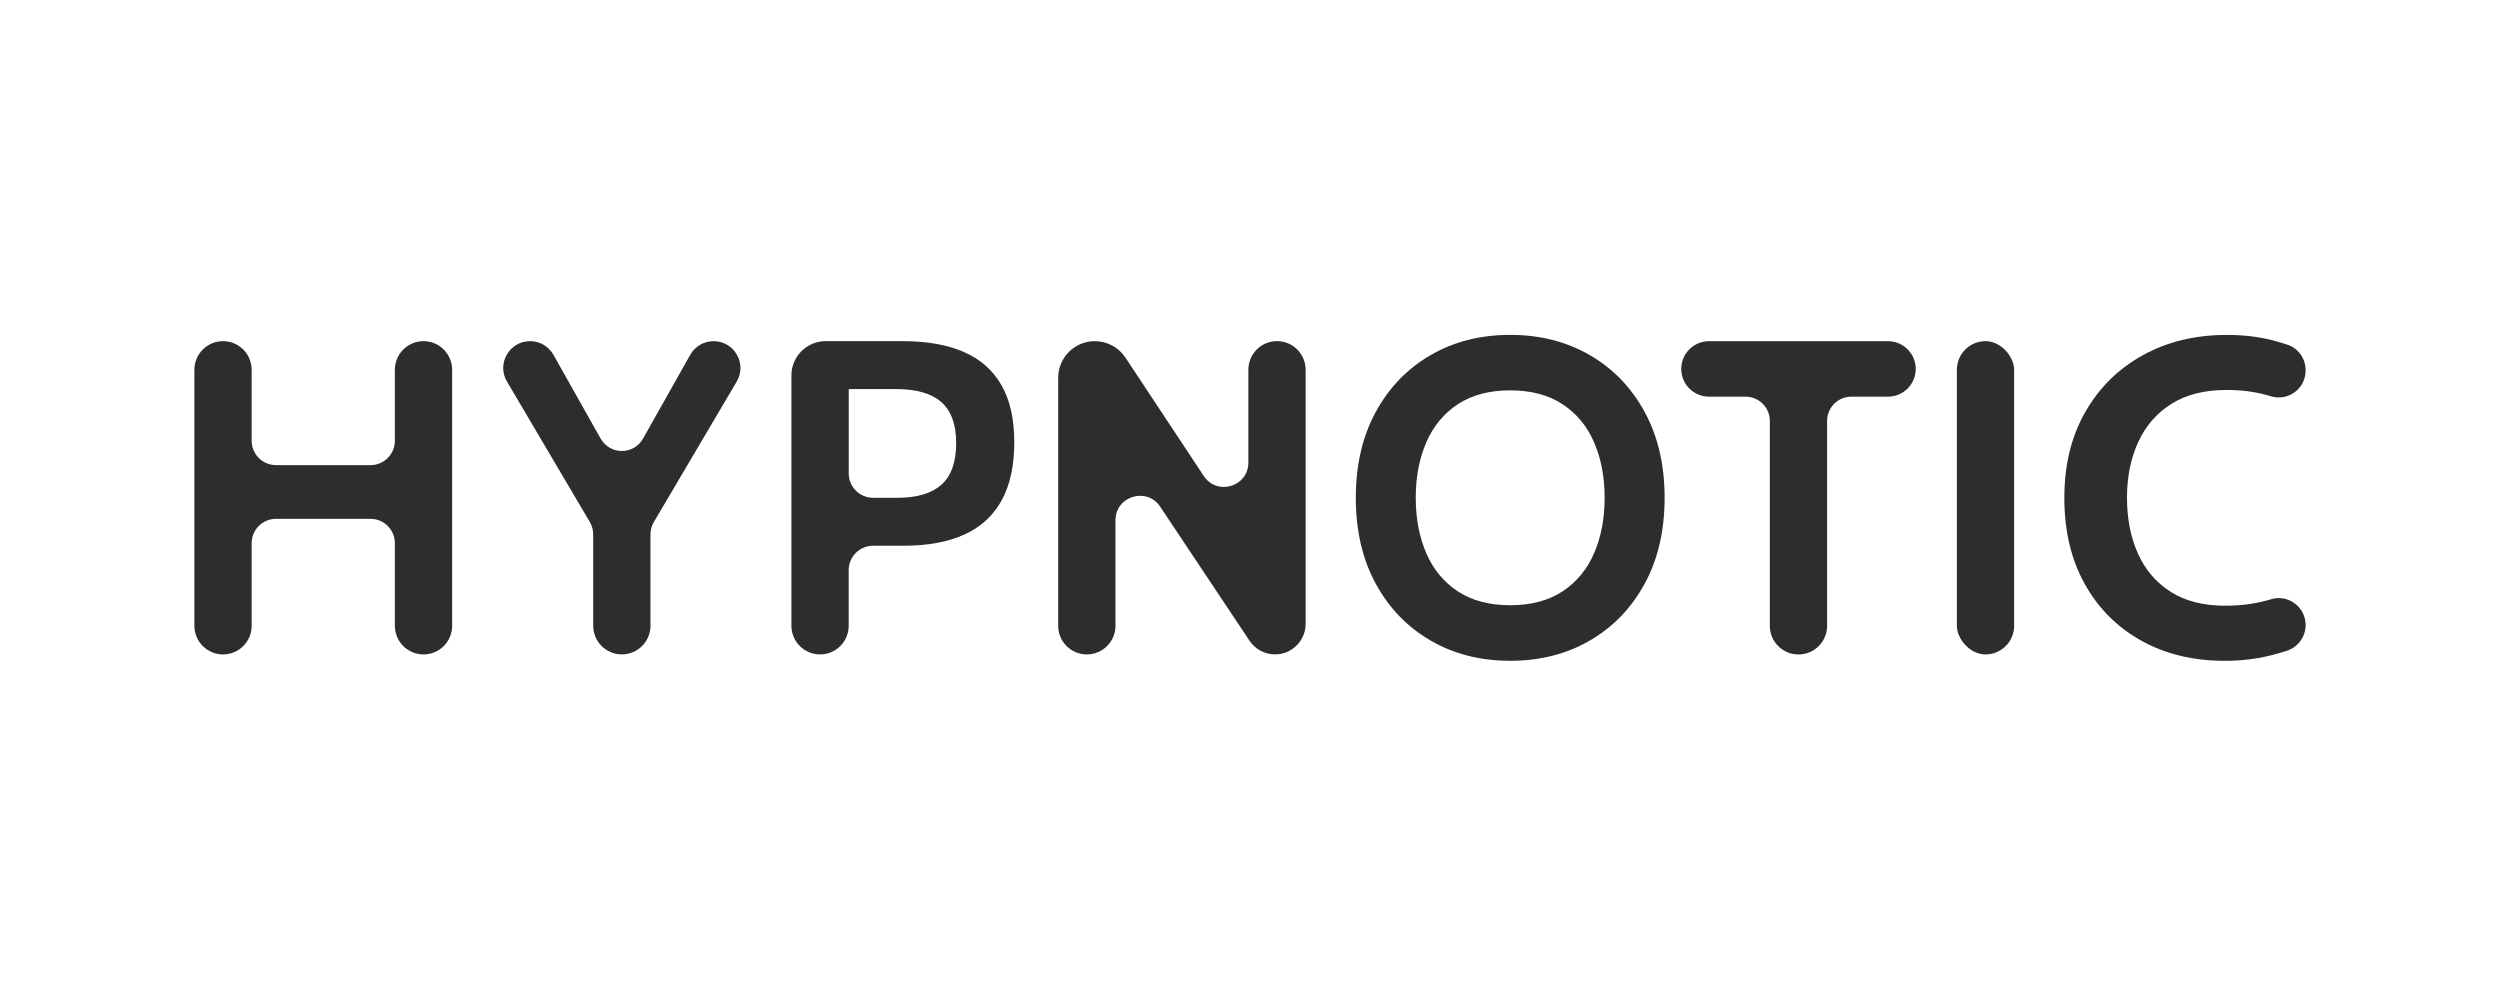 <?xml version="1.0" encoding="UTF-8"?><svg id="Layer_1" xmlns="http://www.w3.org/2000/svg" viewBox="0 0 582.22 231.86"><defs><style>.cls-1{fill:#2d2d2d;}</style></defs><path class="cls-1" d="M370.26,82.71c-5.42-3.14-11.6-4.72-18.55-4.72s-13.13,1.57-18.55,4.72c-5.42,3.14-9.68,7.56-12.77,13.24-3.09,5.68-4.64,12.34-4.64,19.99s1.55,14.31,4.64,19.99,7.35,10.09,12.77,13.24c5.42,3.15,11.6,4.72,18.55,4.72s13.13-1.57,18.55-4.72c5.42-3.14,9.68-7.56,12.77-13.24,3.09-5.68,4.64-12.34,4.64-19.99s-1.55-14.31-4.64-19.99c-3.09-5.68-7.35-10.09-12.77-13.24ZM371.25,128.83c-1.63,3.77-4.08,6.73-7.35,8.89-3.27,2.15-7.33,3.23-12.19,3.23s-8.93-1.08-12.2-3.23c-3.27-2.15-5.72-5.12-7.35-8.89-1.63-3.77-2.45-8.07-2.45-12.9s.82-9.13,2.45-12.9c1.63-3.77,4.08-6.73,7.35-8.89,3.27-2.15,7.33-3.23,12.2-3.23s8.93,1.08,12.19,3.23c3.27,2.15,5.71,5.12,7.35,8.89,1.63,3.77,2.45,8.07,2.45,12.9s-.82,9.13-2.45,12.9Z"/><path class="cls-1" d="M86.29,108.32h-22.01c-3.13,0-5.67-2.54-5.67-5.67v-16.53c0-3.68-2.99-6.67-6.67-6.67h0c-3.68,0-6.67,2.99-6.67,6.67v59.62c0,3.68,2.99,6.67,6.67,6.67h0c3.68,0,6.67-2.99,6.67-6.67v-19.24c0-3.13,2.54-5.67,5.67-5.67h22.01c3.13,0,5.67,2.54,5.67,5.67v19.24c0,3.68,2.99,6.67,6.67,6.67h0c3.68,0,6.67-2.99,6.67-6.67v-59.62c0-3.68-2.99-6.67-6.67-6.67h0c-3.68,0-6.67,2.99-6.67,6.67v16.53c0,3.13-2.54,5.67-5.67,5.67Z"/><path class="cls-1" d="M139.88,102.14l-10.99-19.51c-1.11-1.97-3.19-3.18-5.44-3.18h0c-4.84,0-7.84,5.26-5.38,9.42l19.3,32.71c.51.87.78,1.86.78,2.87v21.28c0,3.68,2.99,6.67,6.67,6.67h0c3.68,0,6.67-2.99,6.67-6.67v-21.28c0-1.01.27-2,.78-2.87l19.3-32.71c2.46-4.17-.55-9.42-5.38-9.42h0c-2.26,0-4.34,1.22-5.44,3.18l-10.99,19.51c-2.17,3.85-7.7,3.85-9.87,0Z"/><path class="cls-1" d="M224.44,81.95c-3.86-1.67-8.58-2.5-14.18-2.5h-17.98c-4.4,0-7.97,3.57-7.97,7.97v58.32c0,3.68,2.99,6.67,6.67,6.67h0c3.68,0,6.67-2.99,6.67-6.67v-12.96c0-3.14,2.55-5.69,5.69-5.69h7.23c5.49,0,10.14-.86,13.97-2.58,3.82-1.72,6.72-4.36,8.7-7.92,1.98-3.56,2.97-8.09,2.97-13.58s-1-9.87-3-13.34c-2-3.47-4.92-6.05-8.78-7.71ZM219.26,112.86c-2.28,2.05-5.69,3.07-10.24,3.07h-5.69c-3.13,0-5.67-2.54-5.67-5.67v-19.65h11.05c4.69,0,8.19,1.01,10.5,3.02,2.31,2.02,3.47,5.21,3.47,9.59s-1.14,7.59-3.41,9.64Z"/><path class="cls-1" d="M280.35,110.86l-18.25-27.58c-1.58-2.39-4.26-3.83-7.12-3.83h0c-4.72,0-8.54,3.82-8.54,8.54v57.75c0,3.68,2.99,6.67,6.67,6.67h0c3.68,0,6.67-2.99,6.67-6.67v-24.57c0-5.63,7.3-7.84,10.42-3.16l20.81,31.22c1.32,1.98,3.55,3.17,5.93,3.17h0c3.94,0,7.13-3.19,7.13-7.13v-59.16c0-3.68-2.99-6.67-6.67-6.67h0c-3.68,0-6.67,2.99-6.67,6.67v21.62c0,5.61-7.29,7.81-10.39,3.12Z"/><path class="cls-1" d="M397.99,92.38h8.54c3.11,0,5.64,2.52,5.64,5.64v47.73c0,3.68,2.99,6.67,6.67,6.67h0c3.68,0,6.67-2.99,6.67-6.67v-47.73c0-3.11,2.52-5.64,5.64-5.64h8.54c3.57,0,6.46-2.89,6.46-6.46h0c0-3.57-2.89-6.46-6.46-6.46h-41.69c-3.57,0-6.46,2.89-6.46,6.46h0c0,3.57,2.89,6.46,6.46,6.46Z"/><rect class="cls-1" x="455.73" y="79.45" width="13.34" height="72.96" rx="6.67" ry="6.67"/><path class="cls-1" d="M527.6,139.91c-2.78.76-5.92,1.15-9.43,1.15-5.04,0-9.25-1.08-12.64-3.23-3.39-2.15-5.93-5.12-7.63-8.91-1.7-3.79-2.55-8.11-2.55-12.98s.87-9.19,2.61-12.98c1.74-3.79,4.32-6.76,7.74-8.91,3.42-2.15,7.69-3.23,12.79-3.23,3.44,0,6.56.39,9.35,1.17.35.1.71.2,1.06.31,3.73,1.12,7.57-1.42,8.01-5.29v-.08c.34-2.92-1.38-5.7-4.16-6.64-1.13-.38-2.32-.74-3.58-1.06-3.2-.82-6.72-1.23-10.58-1.23-7.33,0-13.85,1.57-19.54,4.72-5.7,3.14-10.17,7.56-13.42,13.24-3.25,5.68-4.87,12.34-4.87,19.99s1.57,14.31,4.72,19.99c3.14,5.68,7.53,10.09,13.16,13.24,5.63,3.15,12.14,4.72,19.54,4.72,3.54,0,6.96-.39,10.24-1.17,1.45-.35,2.85-.74,4.2-1.19,2.84-.94,4.63-3.72,4.29-6.69h0c-.44-3.86-4.27-6.42-7.99-5.3-.44.13-.88.26-1.31.38Z"/></svg>